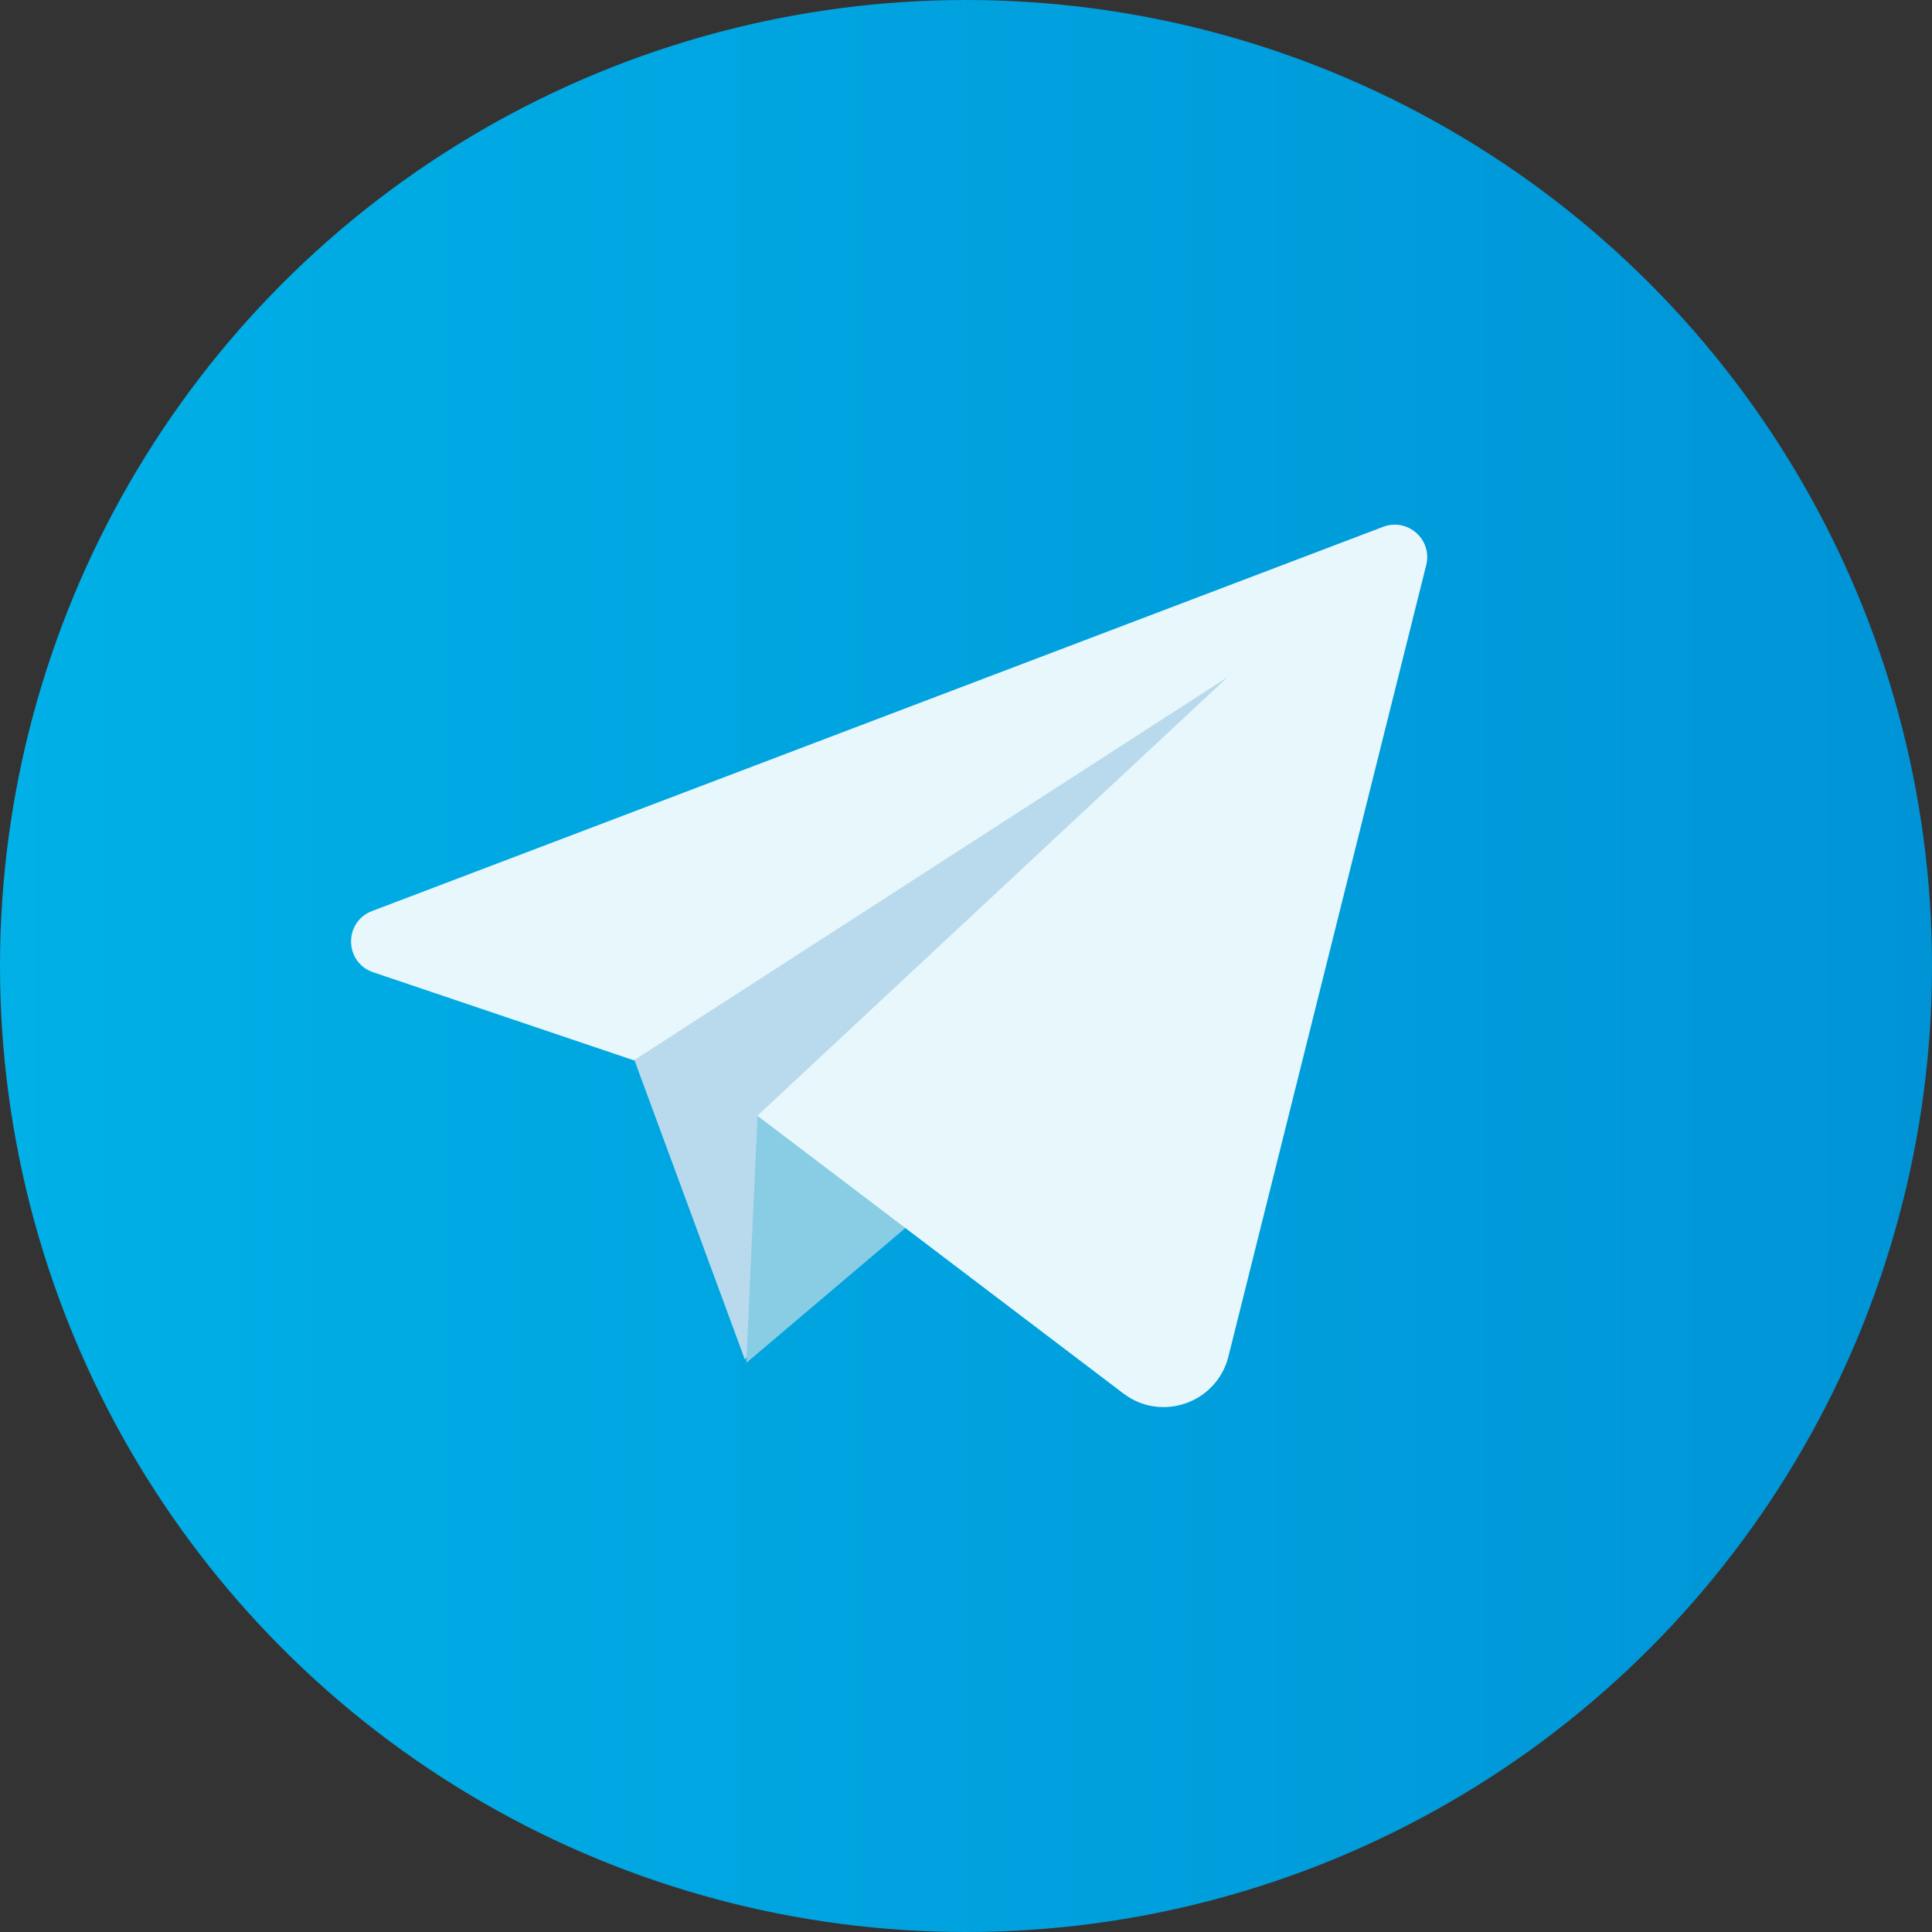 <?xml version="1.0" encoding="UTF-8"?> <svg xmlns="http://www.w3.org/2000/svg" xmlns:xlink="http://www.w3.org/1999/xlink" id="_Слой_1" data-name="Слой 1" viewBox="0 0 92.78 92.78"><rect x="0" y="0" width="92.78" height="92.78" fill="#333333" stroke="none"/><defs><style> .cls-1 { fill: url(#Degradado_sin_nombre_5); } .cls-1, .cls-2, .cls-3, .cls-4 { stroke-width: 0px; } .cls-2 { fill: #88cde3; } .cls-3 { fill: #b8daec; } .cls-4 { fill: #e7f7fc; } </style><linearGradient id="Degradado_sin_nombre_5" data-name="Degradado sin nombre 5" x1="0" y1="46.39" x2="92.78" y2="46.39" gradientUnits="userSpaceOnUse"><stop offset="0" stop-color="#00b0e7"></stop><stop offset="1" stop-color="#0094d6"></stop></linearGradient></defs><circle class="cls-1" cx="46.39" cy="46.39" r="46.39"></circle><g><polygon class="cls-3" points="30.22 50.24 35.77 65.29 60.4 31.08 30.22 50.24"></polygon><polygon class="cls-2" points="36.38 53.59 35.84 65.45 48.85 54.42 36.38 53.59"></polygon><path class="cls-4" d="m66.42,25.3l-48.55,18.45c-1.37.52-1.34,2.47.05,2.94l12.52,4.23,28.51-18.4-22.58,21.06,17.58,13.34c1.83,1.39,4.48.45,5.04-1.77l9.5-38.01c.31-1.23-.89-2.29-2.07-1.84Z"></path></g></svg> 